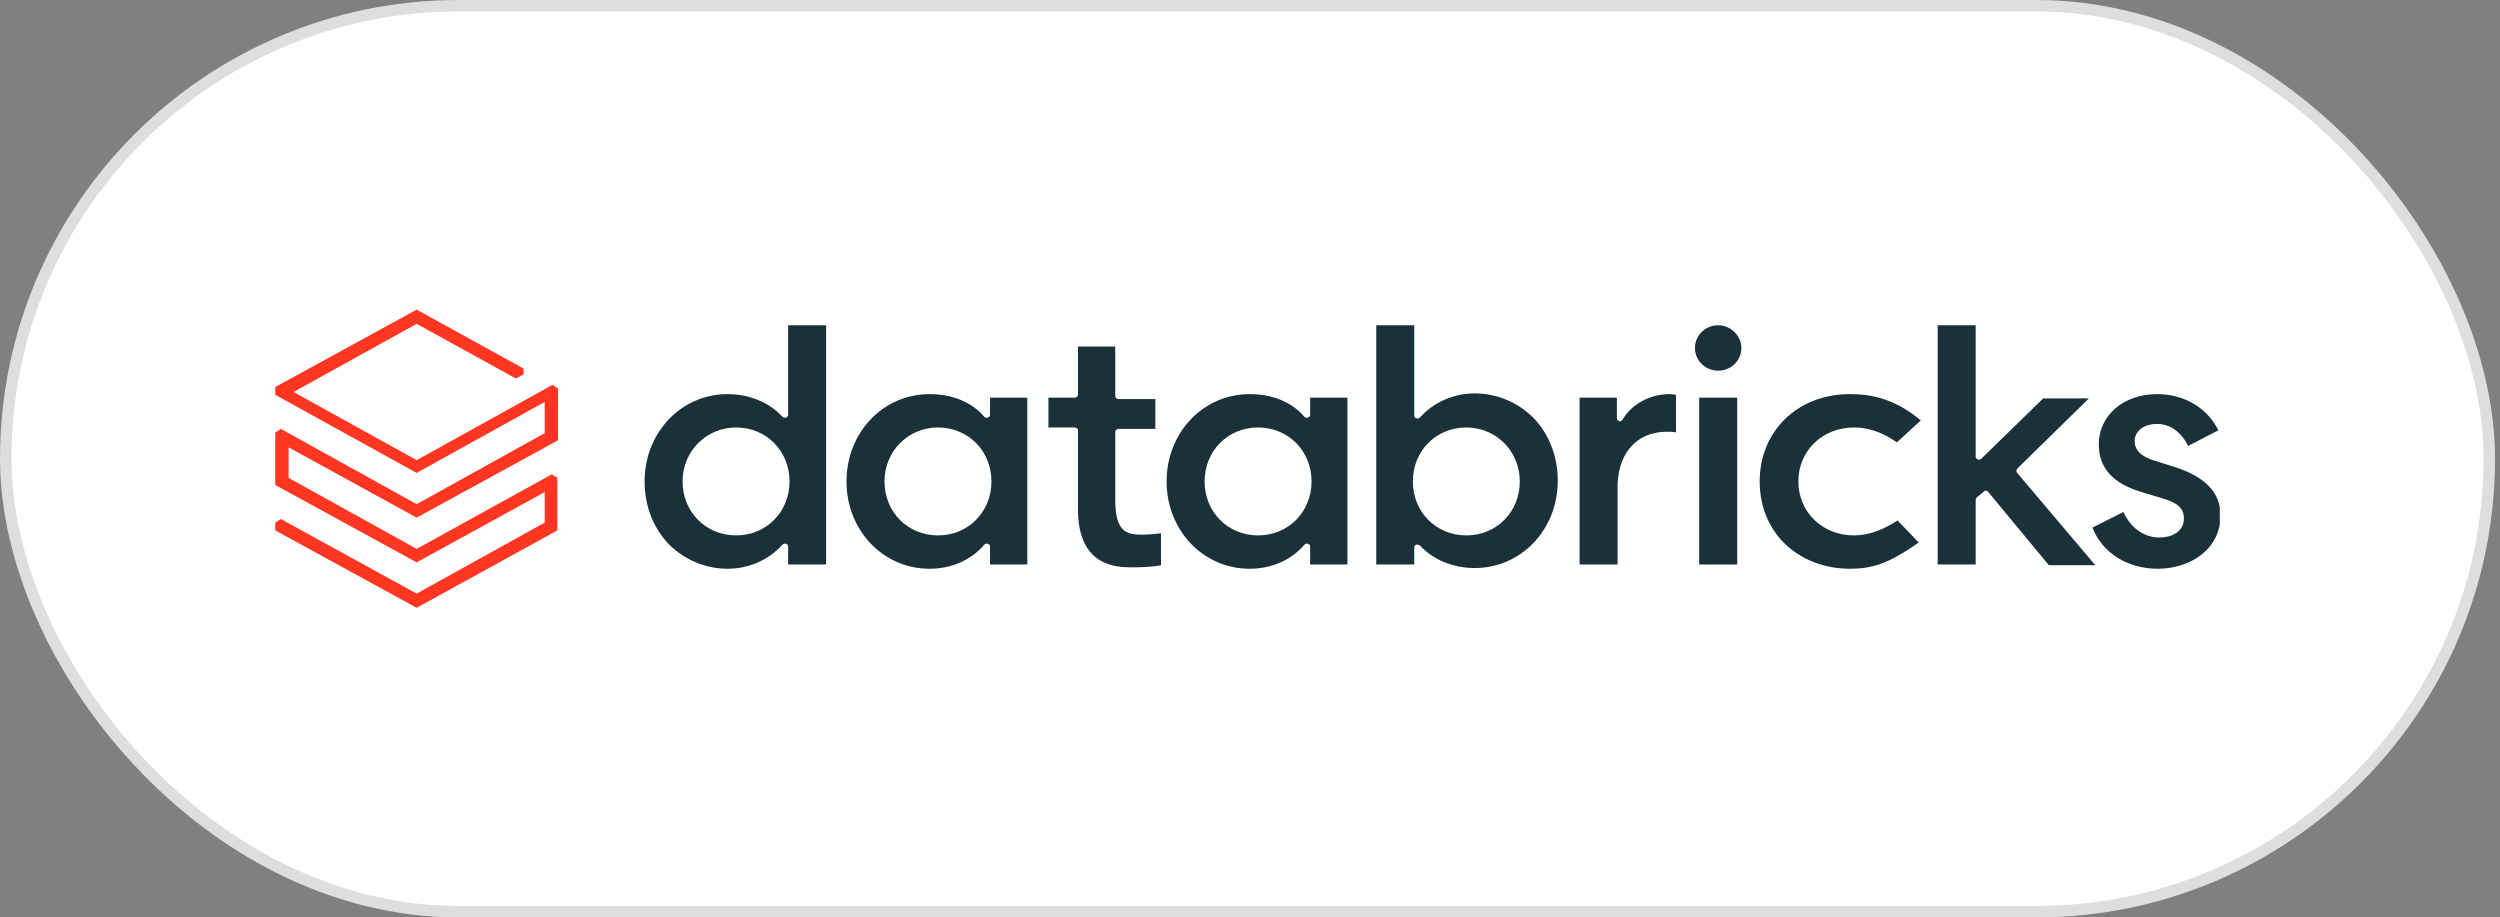 <svg width="218" height="80" viewBox="0 0 218 80" fill="none" xmlns="http://www.w3.org/2000/svg">
<rect x="0" y="0" width="218" height="80" fill="#808080" stroke="none"/>
<rect x="0.501" y="0.5" width="216.565" height="79" rx="39.5" fill="white"/>
<rect x="0.501" y="0.5" width="216.565" height="79" rx="39.5" stroke="#DEDEDE"/>
<g clip-path="url(#clip0_2454_39225)">
<path d="M48.601 46.252V41.671L48.111 41.362L36.332 47.862L25.167 41.671V39.01L36.332 45.138L48.663 38.391V33.871L48.172 33.562L36.332 40.124L25.596 34.181L36.332 28.238L44.982 33.005L45.657 32.633V32.138L36.332 27L24.001 33.748V34.429L36.332 41.238L47.497 35.048V37.771L36.332 43.962L24.492 37.4L24.001 37.709V42.291L36.332 49.038L47.497 42.91V45.571L36.332 51.762L24.492 45.262L24.001 45.571V46.252L36.332 53L48.601 46.252Z" fill="#FF3621"/>
<path fill-rule="evenodd" clip-rule="evenodd" d="M72.037 28.362V49.224H68.724V47.676C68.724 47.552 68.663 47.429 68.54 47.429C68.417 47.367 68.294 47.429 68.233 47.49C67.067 48.791 65.35 49.595 63.448 49.595C61.485 49.595 59.645 48.791 58.295 47.429C56.945 46.005 56.209 44.086 56.209 41.981C56.209 37.71 59.399 34.367 63.448 34.367C65.35 34.367 67.129 35.11 68.233 36.348C68.294 36.41 68.417 36.471 68.54 36.41C68.663 36.348 68.724 36.286 68.724 36.162V28.362H72.037ZM59.522 41.981C59.522 44.643 61.546 46.686 64.184 46.686C66.822 46.686 68.847 44.643 68.847 41.981C68.847 39.319 66.822 37.276 64.184 37.276C61.608 37.276 59.522 39.319 59.522 41.981Z" fill="#1B3139"/>
<path fill-rule="evenodd" clip-rule="evenodd" d="M89.582 34.676V49.224H86.33V47.676C86.33 47.552 86.269 47.429 86.146 47.429C86.024 47.367 85.901 47.429 85.84 47.49C84.674 48.852 82.956 49.595 81.055 49.595C77.005 49.595 73.815 46.252 73.815 41.981C73.815 37.71 77.005 34.367 81.055 34.367C83.018 34.367 84.735 35.048 85.84 36.348C85.901 36.41 86.024 36.471 86.146 36.41C86.269 36.348 86.33 36.286 86.33 36.162V34.676H89.582ZM77.128 41.981C77.128 44.643 79.153 46.686 81.791 46.686C84.429 46.686 86.453 44.643 86.453 41.981C86.453 39.319 84.429 37.276 81.791 37.276C79.214 37.276 77.128 39.319 77.128 41.981Z" fill="#1B3139"/>
<path fill-rule="evenodd" clip-rule="evenodd" d="M117.495 34.676V49.224H114.243V47.676C114.243 47.552 114.182 47.429 114.059 47.429C113.937 47.367 113.814 47.429 113.753 47.49C112.587 48.852 110.869 49.595 108.968 49.595C104.919 49.595 101.729 46.252 101.729 41.981C101.729 37.71 104.919 34.367 108.968 34.367C110.931 34.367 112.648 35.048 113.753 36.348C113.814 36.41 113.937 36.471 114.059 36.41C114.182 36.348 114.243 36.286 114.243 36.162V34.676H117.495ZM105.041 41.981C105.041 44.643 107.066 46.686 109.704 46.686C112.342 46.686 114.366 44.643 114.366 41.981C114.366 39.319 112.342 37.276 109.704 37.276C107.066 37.276 105.041 39.319 105.041 41.981Z" fill="#1B3139"/>
<path fill-rule="evenodd" clip-rule="evenodd" d="M123.629 47.49C123.568 47.49 123.568 47.49 123.507 47.49C123.384 47.552 123.323 47.614 123.323 47.738V49.224H120.01V28.362H123.323V36.224C123.323 36.348 123.384 36.471 123.507 36.471C123.629 36.533 123.752 36.471 123.813 36.41C124.979 35.11 126.697 34.305 128.598 34.305C130.562 34.305 132.402 35.11 133.752 36.471C135.101 37.895 135.837 39.814 135.837 41.919C135.837 46.191 132.647 49.533 128.598 49.533C126.697 49.533 124.918 48.791 123.813 47.552C123.752 47.552 123.691 47.49 123.629 47.49ZM127.862 37.276C125.224 37.276 123.2 39.319 123.2 41.981C123.2 44.643 125.224 46.686 127.862 46.686C130.5 46.686 132.525 44.643 132.525 41.981C132.525 39.319 130.439 37.276 127.862 37.276Z" fill="#1B3139"/>
<path d="M145.347 37.648C145.654 37.648 145.961 37.648 146.145 37.71V34.429C146.022 34.429 145.838 34.367 145.593 34.367C143.875 34.367 142.28 35.233 141.482 36.595C141.421 36.719 141.298 36.781 141.176 36.719C141.053 36.657 140.992 36.595 140.992 36.471V34.676H137.74V49.224H141.053V42.848C140.93 39.629 142.648 37.648 145.347 37.648Z" fill="#1B3139"/>
<path d="M151.482 34.676H148.169V49.224H151.482V34.676Z" fill="#1B3139"/>
<path d="M149.825 28.362C148.721 28.362 147.801 29.229 147.801 30.343C147.801 31.457 148.721 32.324 149.825 32.324C150.93 32.324 151.85 31.457 151.85 30.343C151.85 29.291 150.93 28.362 149.825 28.362Z" fill="#1B3139"/>
<path d="M161.297 34.367C156.757 34.367 153.444 37.586 153.444 41.981C153.444 44.148 154.242 46.067 155.653 47.429C157.064 48.791 159.088 49.595 161.297 49.595C163.137 49.595 164.61 49.224 167.309 47.305L165.469 45.386C164.119 46.252 162.892 46.686 161.665 46.686C158.904 46.686 156.818 44.643 156.818 41.981C156.818 39.319 158.904 37.276 161.665 37.276C162.953 37.276 164.18 37.71 165.407 38.576L167.493 36.657C164.978 34.552 162.769 34.367 161.297 34.367Z" fill="#1B3139"/>
<path d="M173.015 42.848C173.076 42.786 173.137 42.786 173.199 42.786C173.26 42.786 173.322 42.848 173.383 42.91L178.659 49.286H182.708L175.898 41.238C175.775 41.114 175.837 40.99 175.898 40.867L182.156 34.738H178.168L172.769 40C172.708 40.062 172.585 40.124 172.463 40.062C172.34 40 172.279 39.938 172.279 39.814V28.362H168.966V49.224H172.279V43.59C172.279 43.529 172.34 43.467 172.34 43.405L173.015 42.848Z" fill="#1B3139"/>
<path d="M188.167 49.595C190.867 49.595 193.627 47.986 193.627 44.952C193.627 42.971 192.339 41.61 189.701 40.743L187.922 40.186C186.695 39.814 186.143 39.257 186.143 38.452C186.143 37.586 186.94 36.967 188.106 36.967C189.21 36.967 190.192 37.648 190.805 38.886L193.443 37.524C192.462 35.543 190.437 34.367 188.106 34.367C185.161 34.367 183.014 36.224 183.014 38.762C183.014 40.805 184.241 42.167 186.756 42.91L188.597 43.467C189.885 43.838 190.437 44.333 190.437 45.2C190.437 46.438 189.272 46.871 188.29 46.871C186.94 46.871 185.775 46.005 185.161 44.643L182.462 46.005C183.321 48.233 185.529 49.595 188.167 49.595Z" fill="#1B3139"/>
<path d="M98.722 49.471C99.765 49.471 100.685 49.41 101.238 49.286V46.5C100.808 46.562 100.072 46.624 99.581 46.624C98.231 46.624 97.25 46.376 97.25 43.59V37.648C97.25 37.524 97.373 37.4 97.557 37.4H100.747V34.8H97.557C97.373 34.8 97.25 34.676 97.25 34.552V30.219H93.999V34.428C93.999 34.552 93.876 34.676 93.692 34.676H91.422V37.276H93.692C93.876 37.276 93.999 37.4 93.999 37.524V44.271C93.937 49.471 97.434 49.471 98.722 49.471Z" fill="#1B3139"/>
</g>
<defs>
<clipPath id="clip0_2454_39225">
<rect width="169.565" height="26" fill="white" transform="translate(24.001 27)"/>
</clipPath>
</defs>
</svg>
